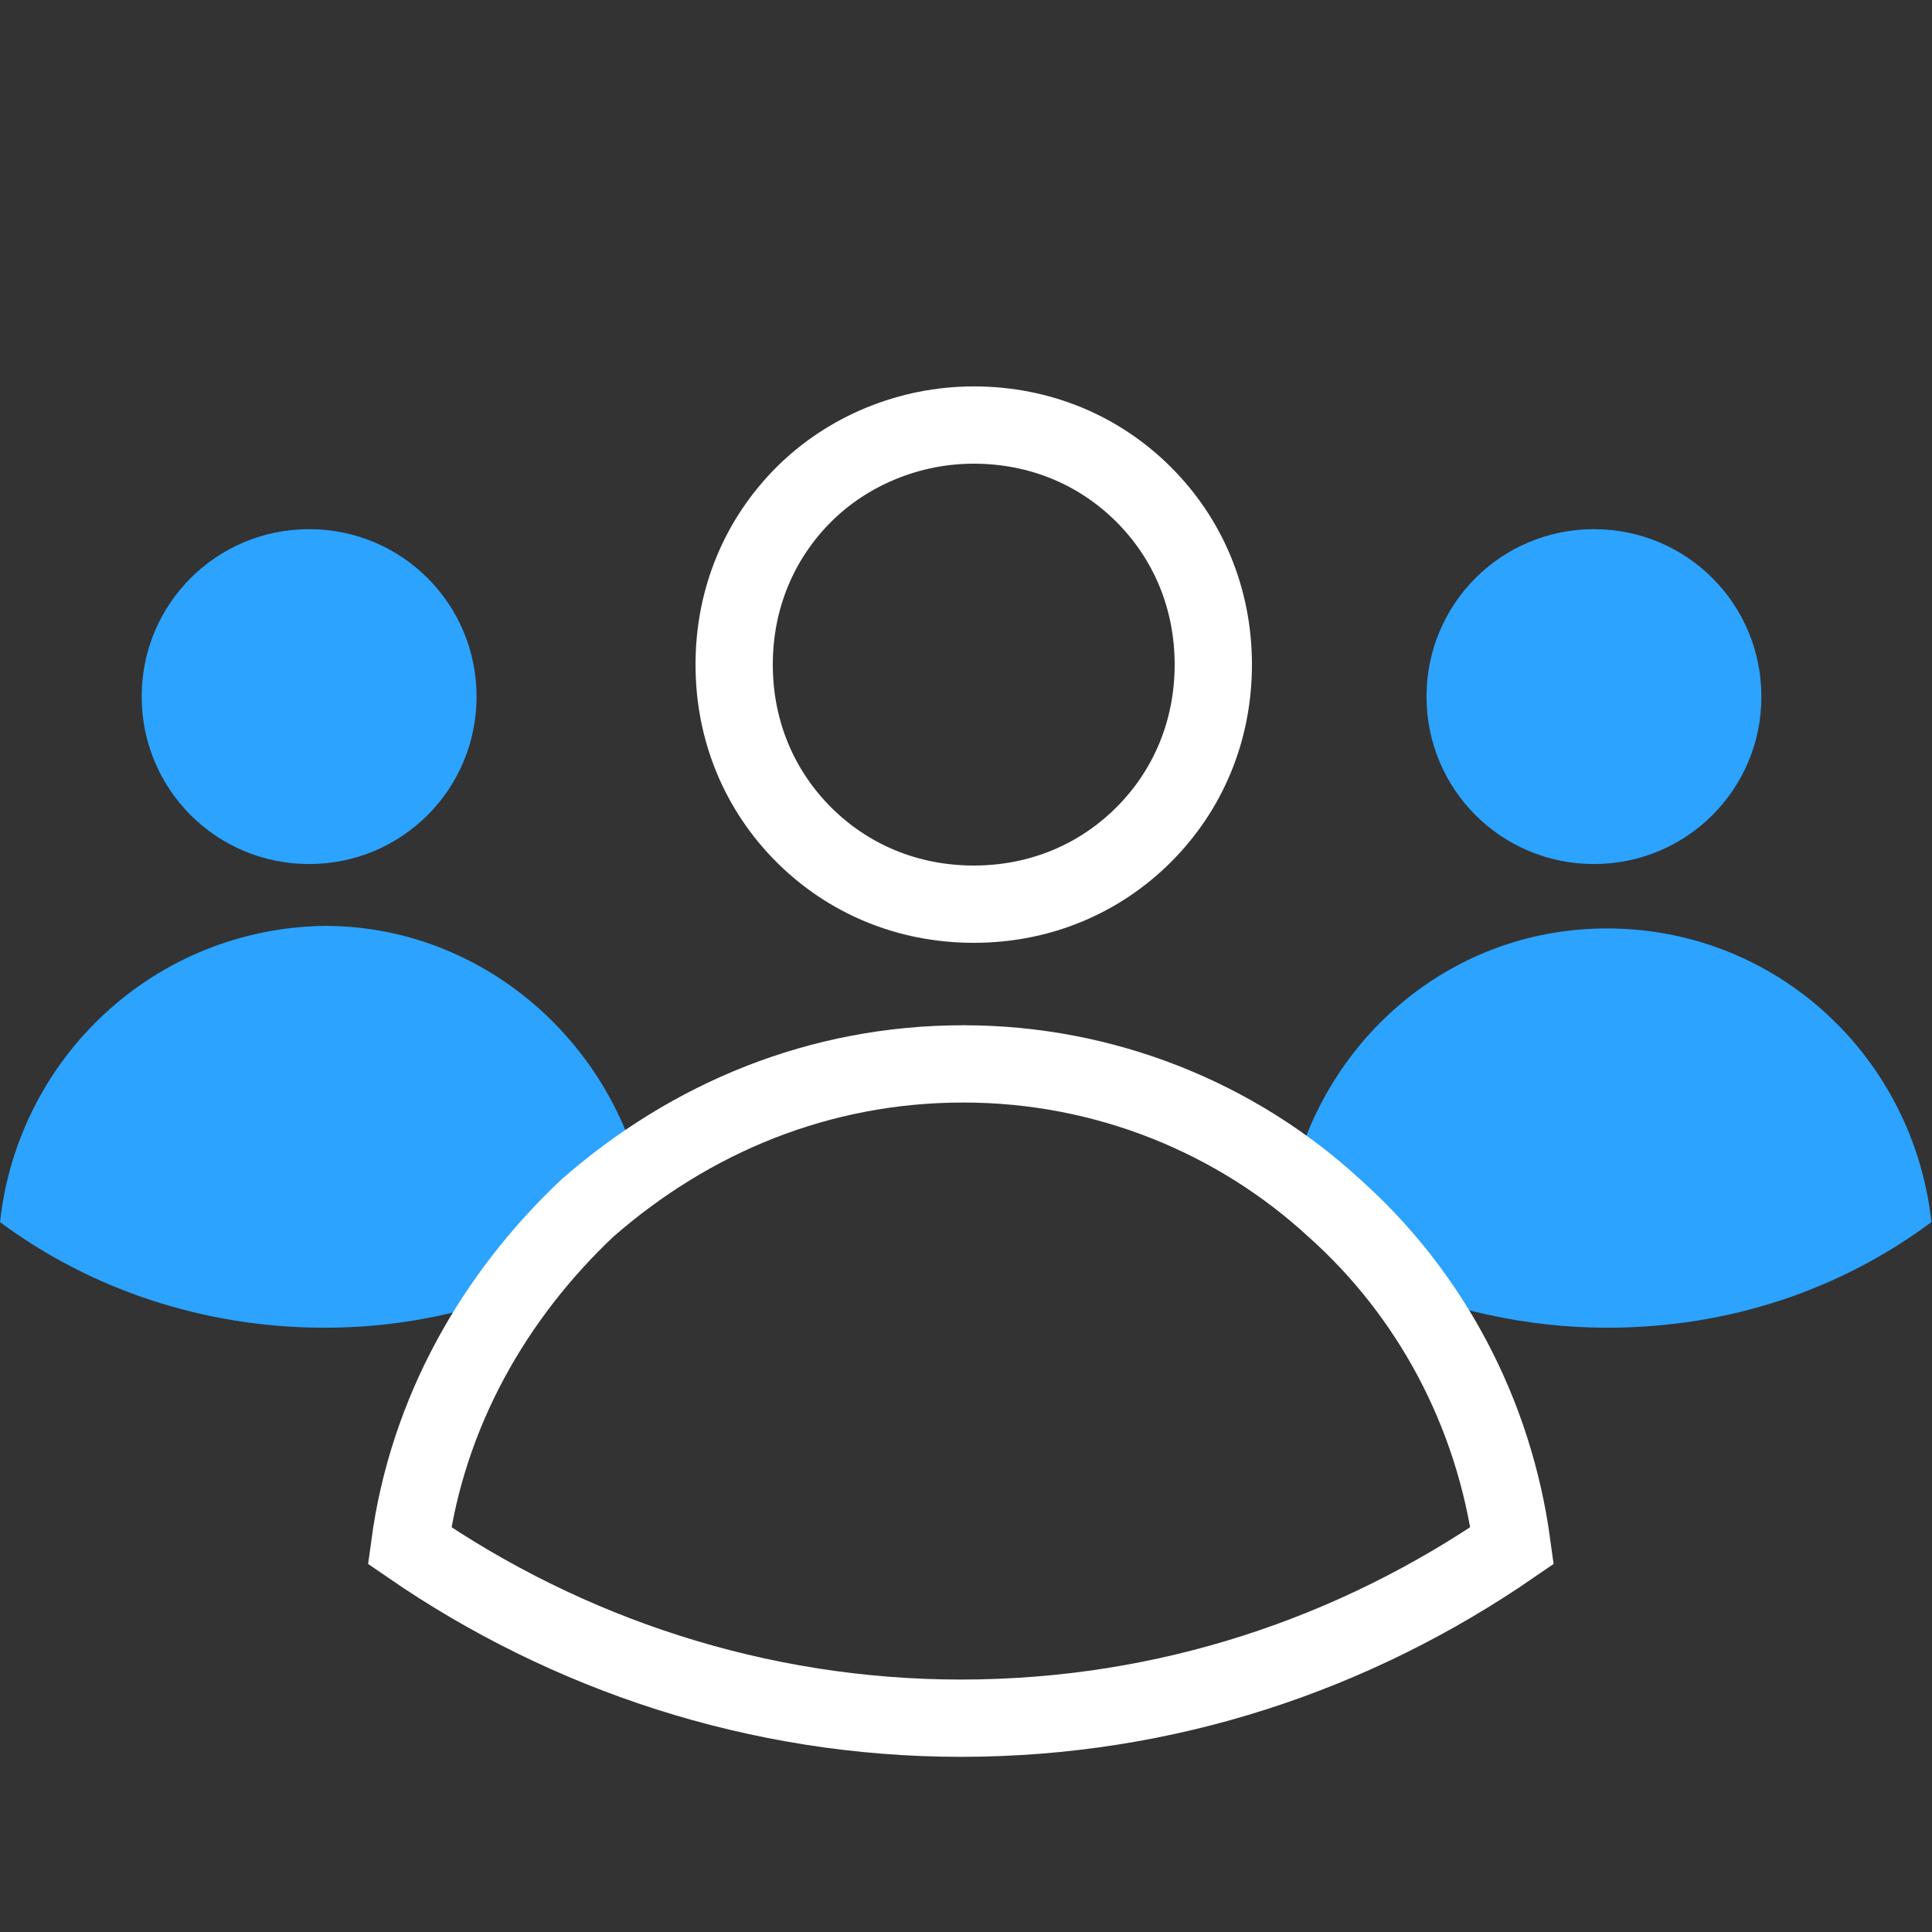 <svg width="75" height="75" viewBox="0 0 75 75" fill="none" xmlns="http://www.w3.org/2000/svg">
<rect x="0" y="0" width="75" height="75" fill="#333333" stroke="none"/>
<path d="M74.978 47.442C74.278 41.042 68.978 36.042 62.378 36.042C56.678 36.042 51.978 39.842 50.378 45.042C50.178 45.842 51.878 46.042 51.778 46.942C52.878 47.742 52.178 49.042 53.478 49.642C56.178 50.842 59.278 51.542 62.378 51.542C67.178 51.542 71.478 50.042 74.978 47.442Z" fill="#2BA3FF"/>
<path d="M55.377 27.042C55.377 30.642 58.277 33.542 61.877 33.542C65.477 33.542 68.377 30.642 68.377 27.042C68.377 23.442 65.477 20.542 61.877 20.542C58.277 20.542 55.377 23.442 55.377 27.042Z" fill="#2BA3FF"/>
<path d="M24.3 46.942C24.2 46.142 24.9 45.842 24.7 45.042C23.1 39.842 18.3 35.942 12.6 35.942C6 36.042 0.7 41.042 0 47.442C3.5 50.042 7.9 51.542 12.6 51.542C16 51.542 19.2 50.742 22 49.342C23.1 48.842 23.3 47.742 24.3 46.942Z" fill="#2BA3FF"/>
<path d="M5.5 27.042C5.5 30.642 8.4 33.542 12 33.542C15.6 33.542 18.5 30.642 18.5 27.042C18.5 23.442 15.6 20.542 12 20.542C8.4 20.542 5.5 23.442 5.5 27.042Z" fill="#2BA3FF"/>
<path d="M37.4 41.3C42.9 41.3 48 43.4 51.8 46.9C55.5 50.2 58 54.8 58.7 60C52.6 64.2 45.3 66.7 37.3 66.7C29.4 66.7 22 64.2 15.9 60C16.6 54.8 19.2 50.3 22.8 46.9C26.8 43.4 31.8 41.3 37.4 41.3ZM37.8 16.5C40.4 16.5 42.7 17.5 44.4 19.2C46.1 20.9 47.1 23.2 47.1 25.8C47.1 28.4 46.1 30.7 44.4 32.4C42.7 34.1 40.4 35.1 37.8 35.1C35.2 35.1 32.9 34.1 31.2 32.4C29.5 30.7 28.5 28.4 28.5 25.8C28.5 23.2 29.5 20.9 31.2 19.2C32.9 17.5 35.3 16.5 37.8 16.5Z" stroke="white" stroke-width="3"/>
</svg>
